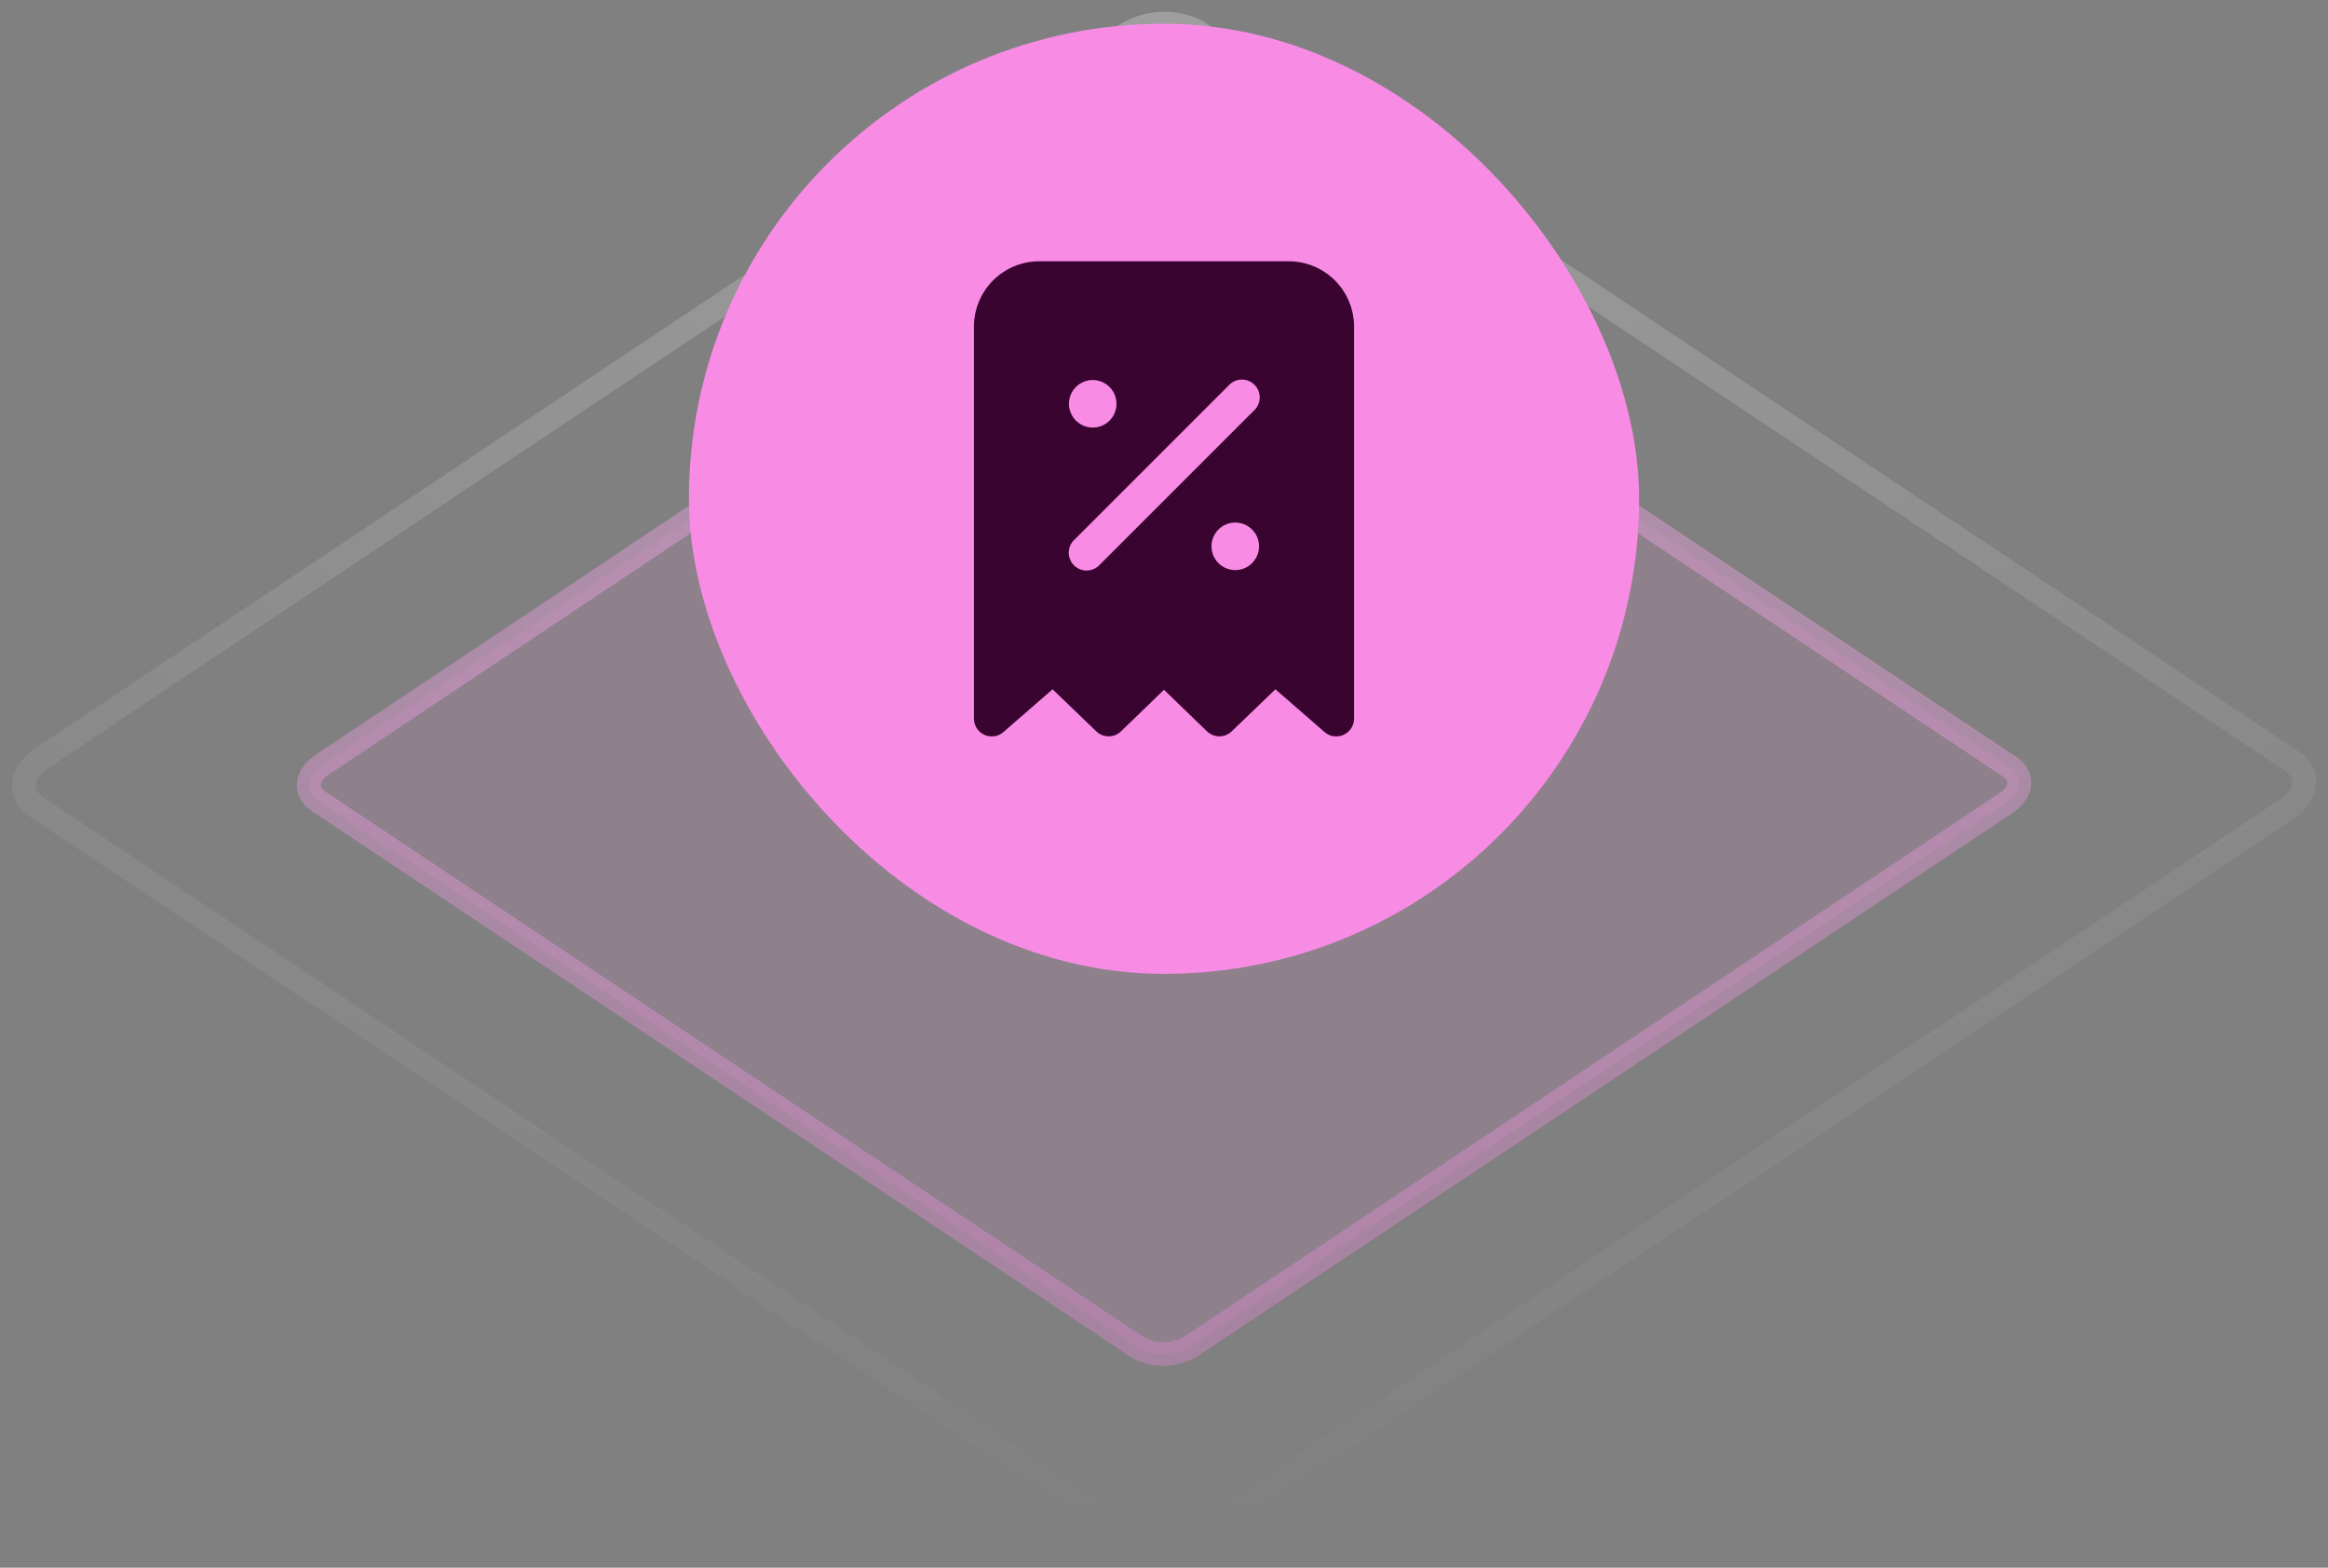 <svg xmlns="http://www.w3.org/2000/svg" height="100%" fill="none" viewBox="0 0 98 66"><rect x="0" y="0" width="98" height="66" fill="#808080" stroke="none"/><path stroke="url(#a)" stroke-opacity=".24" d="M47.58 64.66 1.53 33.97c-.79-.53-.68-1.44.22-2.05l45.6-30.43a3.05 3.05 0 0 1 3.07-.15l46.05 30.7c.79.53.69 1.44-.23 2.05l-45.6 30.4a3.04 3.04 0 0 1-3.07.17Z"/><path fill="#F88CE5" fill-opacity=".12" d="M47.93 56.75 13.4 33.73c-.6-.4-.51-1.08.17-1.54l34.2-22.82a2.29 2.29 0 0 1 2.3-.11L84.6 32.28c.6.4.52 1.08-.17 1.54l-34.2 22.8a2.28 2.28 0 0 1-2.3.13Z"/><path stroke="#F88CE5" stroke-opacity=".32" d="M47.93 56.75 13.4 33.73c-.6-.4-.51-1.08.17-1.54l34.2-22.82a2.29 2.29 0 0 1 2.3-.11L84.6 32.28c.6.4.52 1.08-.17 1.54l-34.2 22.8a2.28 2.28 0 0 1-2.3.13Z"/><path stroke="url(#b)" stroke-opacity=".12" d="M47.93 56.75 13.4 33.73c-.6-.4-.51-1.08.17-1.54l34.2-22.82a2.29 2.29 0 0 1 2.3-.11L84.6 32.28c.6.4.52 1.08-.17 1.54l-34.2 22.8a2.28 2.28 0 0 1-2.3.13Z"/><rect width="40" height="40" x="29" y="1" fill="#F88CE5" rx="20"/><path fill="#3A0430" fill-rule="evenodd" d="M43.75 11A2.75 2.75 0 0 0 41 13.75v16.5a.75.75 0 0 0 1.24.57l2.07-1.8 1.84 1.77c.29.28.75.28 1.04 0L49 29.04l1.81 1.75c.3.28.75.28 1.04 0l1.84-1.77 2.07 1.8a.75.75 0 0 0 1.24-.57v-16.5A2.75 2.75 0 0 0 54.25 11h-10.5Zm9.04 6.28a.75.75 0 1 0-1.06-1.06l-6.5 6.5a.75.75 0 1 0 1.06 1.06l6.5-6.5ZM46 18a1 1 0 1 1 0-2 1 1 0 0 1 0 2Zm5 5a1 1 0 1 0 2 0 1 1 0 0 0-2 0Z" clip-rule="evenodd"/><defs><radialGradient id="a" cx="0" cy="0" r="1" gradientTransform="matrix(0 64 -96 0 49 1)" gradientUnits="userSpaceOnUse"><stop stop-color="#fff"/><stop offset="1" stop-color="#fff" stop-opacity="0"/></radialGradient><linearGradient id="b" x1="49" x2="49" y1="9" y2="57" gradientUnits="userSpaceOnUse"><stop stop-color="#fff"/><stop offset="1" stop-color="#fff" stop-opacity="0"/></linearGradient></defs></svg>